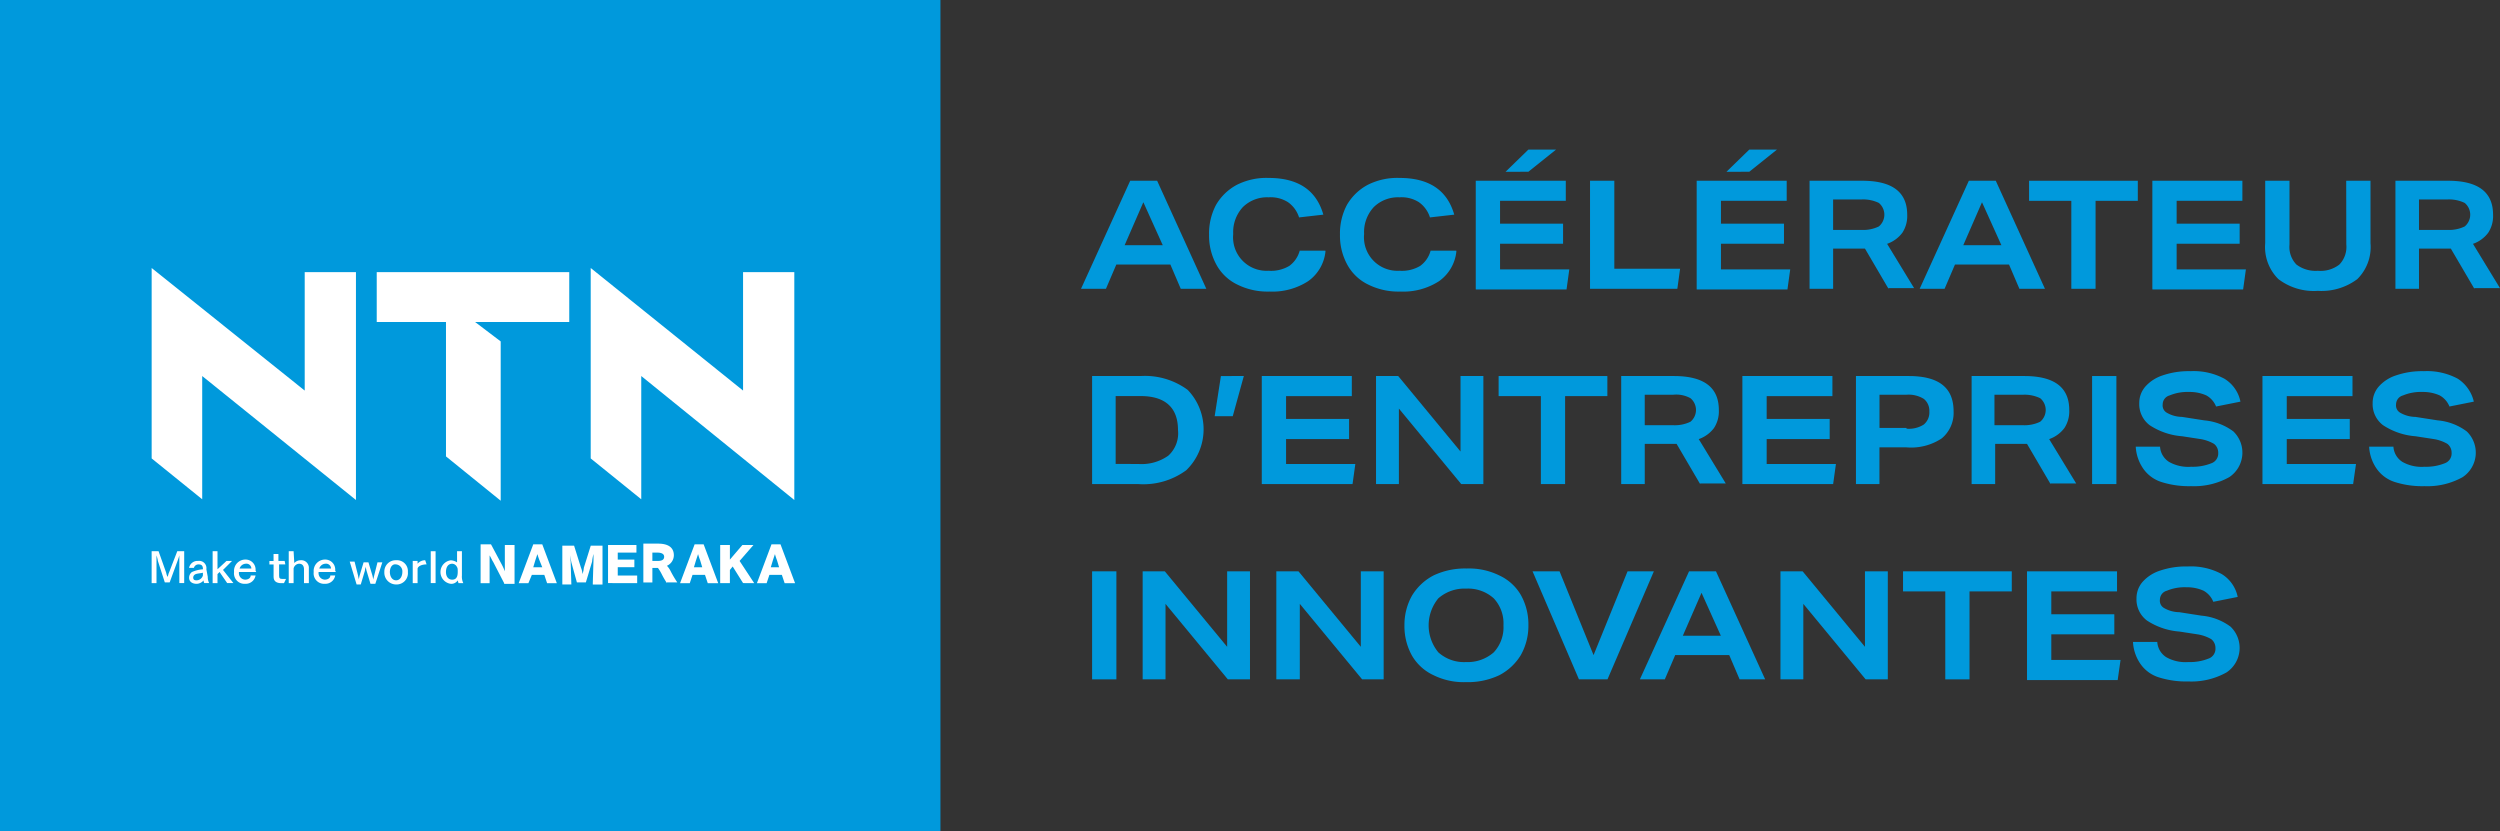 <svg id="NTN_Accelerator_program_FR" data-name="NTN Accelerator program FR" xmlns="http://www.w3.org/2000/svg" width="154.395" height="51.322" viewBox="0 0 154.395 51.322">
  <rect x="0" y="0" width="154.395" height="51.322" fill="#333333" stroke="none"/>
  <g id="Group_1672" data-name="Group 1672" transform="translate(0)">
    <rect id="Rectangle_971" data-name="Rectangle 971" width="58.08" height="51.322" fill="#0099dc"/>
    <g id="Group_1671" data-name="Group 1671" transform="translate(9.366 16.551)">
      <path id="Path_849" data-name="Path 849" d="M21.6,38.7V50.461l3.122,2.523V45.372l9.495,7.656V38.957H31.052V46.27Z" transform="translate(-21.6 -38.7)" fill="#fff"/>
      <path id="Path_850" data-name="Path 850" d="M54.1,39.3v3.079h4.277v8.3l3.379,2.737V43.577l-1.582-1.2H65.99V39.3Z" transform="translate(-40.2 -39.043)" fill="#fff"/>
      <path id="Path_851" data-name="Path 851" d="M85,38.7V50.461l3.122,2.523V45.372l9.452,7.656V38.957H94.409V46.27Z" transform="translate(-57.885 -38.7)" fill="#fff"/>
      <g id="Group_1670" data-name="Group 1670" transform="translate(0 17.022)">
        <path id="Path_852" data-name="Path 852" d="M70.554,81l-.684-1.326c-.043-.043-.171-.342-.214-.385V81H69.1V78.6h.642l.684,1.283a3.392,3.392,0,0,1,.171.385h0V78.643h.6v2.4h-.642Z" transform="translate(-48.785 -78.557)" fill="#fff"/>
        <path id="Path_853" data-name="Path 853" d="M76.354,81l-.171-.513h-.77L75.2,81h-.6l.9-2.4h.556l.9,2.4Zm-.47-1.411a4.037,4.037,0,0,1-.128-.385l-.128.385-.128.428h.556Z" transform="translate(-51.933 -78.557)" fill="#fff"/>
        <path id="Path_854" data-name="Path 854" d="M82.782,81.11l.043-1.411v-.385h0a2.792,2.792,0,0,0-.086.47l-.385,1.283H81.8l-.342-1.24c0-.043-.086-.342-.086-.47h0c0,.171.043.385.043.428l.043,1.411H80.9V78.8h.727l.428,1.369a1.021,1.021,0,0,1,.086.385,1.249,1.249,0,0,0,.086-.385l.428-1.369h.727v2.4h-.6V81.11Z" transform="translate(-55.538 -78.672)" fill="#fff"/>
        <path id="Path_855" data-name="Path 855" d="M87.5,81.052V78.7h1.754v.47H88.1V79.6h1.026v.47H88.1v.513h1.2v.47Z" transform="translate(-59.315 -78.614)" fill="#fff"/>
        <path id="Path_856" data-name="Path 856" d="M94.054,80.938a5.449,5.449,0,0,1-.3-.513A2.722,2.722,0,0,0,93.5,80h-.342v.9H92.6V78.5h.9c.47,0,.984.128.984.727a.719.719,0,0,1-.428.642,1.3,1.3,0,0,1,.214.3,6.441,6.441,0,0,0,.428.727h-.642ZM93.5,79.569q.385,0,.385-.257c0-.128-.086-.257-.428-.257h-.3v.513Z" transform="translate(-62.234 -78.5)" fill="#fff"/>
        <path id="Path_857" data-name="Path 857" d="M99.611,81l-.171-.513h-.77L98.5,81h-.6l.9-2.4h.556l.9,2.4Zm-.47-1.411a4.035,4.035,0,0,1-.128-.385l-.128.385-.128.428h.513Z" transform="translate(-65.267 -78.557)" fill="#fff"/>
        <path id="Path_858" data-name="Path 858" d="M105.111,81.052l-.642-1.026-.171.214v.813h-.6V78.7h.6v.9l.77-.9h.684l-.855.984.9,1.369Z" transform="translate(-68.587 -78.614)" fill="#fff"/>
        <path id="Path_859" data-name="Path 859" d="M110.711,81l-.171-.513h-.77L109.6,81H109l.9-2.4h.556l.9,2.4Zm-.47-1.411a4.04,4.04,0,0,1-.128-.385l-.128.385-.128.428h.513Z" transform="translate(-71.62 -78.557)" fill="#fff"/>
        <path id="Path_860" data-name="Path 860" d="M23.61,81.567h-.3V79.857h0a4.039,4.039,0,0,1-.128.385l-.47,1.283h-.3L21.985,80.2a1.924,1.924,0,0,0-.086-.342h0v1.711h-.3V79.6h.428l.47,1.326a.887.887,0,0,0,.086.257c.043-.086.043-.171.086-.257l.513-1.326h.428Z" transform="translate(-21.6 -79.13)" fill="#fff"/>
        <path id="Path_861" data-name="Path 861" d="M28.155,81.984a.854.854,0,0,0,.086.385h-.3A.257.257,0,0,1,27.9,82.2a.587.587,0,0,1-.428.214c-.214,0-.47-.086-.47-.385a.444.444,0,0,1,.171-.342,2.013,2.013,0,0,1,.684-.171h0c0-.171-.043-.3-.257-.3a.285.285,0,0,0-.3.214H27A.527.527,0,0,1,27.556,81a.45.45,0,0,1,.513.513h0Zm-.3-.257c-.128.043-.428.043-.513.128a.222.222,0,0,0-.086.171h0c0,.171.128.171.214.171a.411.411,0,0,0,.385-.3Z" transform="translate(-24.69 -79.931)" fill="#fff"/>
        <path id="Path_862" data-name="Path 862" d="M31.042,80.755l.642.813H31.3l-.47-.684-.128.128v.556h-.3V79.6h.3v1.112l.556-.513H31.6Z" transform="translate(-26.636 -79.13)" fill="#fff"/>
        <path id="Path_863" data-name="Path 863" d="M34.869,81.57H33.8v.043a.4.4,0,0,0,.385.428c.171,0,.342-.086.342-.257h.3a.613.613,0,0,1-.642.513.643.643,0,0,1-.684-.727.7.7,0,0,1,.684-.77.619.619,0,0,1,.642.684l.043.086Zm-.3-.214a.305.305,0,0,0-.342-.3.421.421,0,0,0-.385.3Z" transform="translate(-28.411 -79.816)" fill="#fff"/>
        <path id="Path_864" data-name="Path 864" d="M39.584,80.642H39.2v.684c0,.171.043.214.214.214h.214L39.5,81.8h-.171c-.3,0-.47-.128-.47-.385v-.77H38.6v-.214h.257V80h.3v.428h.385l.043.214Z" transform="translate(-31.329 -79.358)" fill="#fff"/>
        <path id="Path_865" data-name="Path 865" d="M41.742,80.327a.534.534,0,0,1,.385-.171.47.47,0,0,1,.513.513v.9h-.3v-.855c0-.128-.043-.342-.3-.342a.363.363,0,0,0-.342.3v.9h-.3V79.6h.3l.043.727Z" transform="translate(-32.932 -79.13)" fill="#fff"/>
        <path id="Path_866" data-name="Path 866" d="M46.369,81.57H45.3v.043a.4.4,0,0,0,.385.428c.171,0,.342-.086.342-.257h.3a.613.613,0,0,1-.642.513A.643.643,0,0,1,45,81.57a.7.7,0,0,1,.684-.77.619.619,0,0,1,.642.684l.043.086Zm-.3-.214a.305.305,0,0,0-.342-.3.421.421,0,0,0-.385.3Z" transform="translate(-34.992 -79.816)" fill="#fff"/>
        <path id="Path_867" data-name="Path 867" d="M51.782,82.469h-.3l-.257-.855c0-.043-.043-.171-.043-.214,0,.086-.043.171-.043.257l-.257.855h-.257L50.2,81.1h.3l.214.855c0,.043.043.171.043.257,0-.043.043-.171.043-.214l.257-.855h.3l.257.855c0,.043.043.171.043.214A1.852,1.852,0,0,1,51.7,82l.214-.855h.3Z" transform="translate(-37.968 -79.988)" fill="#fff"/>
        <path id="Path_868" data-name="Path 868" d="M56.654,81.627a.7.7,0,0,1-.727.77.73.73,0,0,1-.727-.77.7.7,0,0,1,.727-.727.674.674,0,0,1,.727.727m-1.112,0c0,.257.128.513.385.513s.385-.257.385-.513a.431.431,0,0,0-.385-.47c-.257-.043-.385.214-.385.47" transform="translate(-40.83 -79.874)" fill="#fff"/>
        <path id="Path_869" data-name="Path 869" d="M60.155,81.157h0c-.257,0-.513.086-.556.257v.9h-.3V80.943h.3v.171a.613.613,0,0,1,.47-.214Z" transform="translate(-43.176 -79.874)" fill="#fff"/>
        <rect id="Rectangle_972" data-name="Rectangle 972" width="0.299" height="1.967" transform="translate(17.236 0.47)" fill="#fff"/>
        <path id="Path_870" data-name="Path 870" d="M64.626,81.1a.921.921,0,0,0,.086.47h-.3c0-.043-.043-.128-.043-.171a.472.472,0,0,1-.428.214.733.733,0,0,1,0-1.454.812.812,0,0,1,.385.128V79.6h.3Zm-.6-.727c-.257,0-.385.214-.385.513,0,.257.128.47.385.47.342,0,.342-.342.342-.513,0-.086,0-.214-.043-.257a.337.337,0,0,0-.3-.214" transform="translate(-45.465 -79.13)" fill="#fff"/>
      </g>
    </g>
  </g>
  <g id="Group_1673" data-name="Group 1673" transform="translate(66.762 9.238)">
    <path id="Path_871" data-name="Path 871" d="M161.959,32.772l-.642-1.5h-3.336l-.642,1.5H155.8l3.037-6.672H160.5l3.037,6.672Zm-2.31-5.346-1.155,2.652h2.352Z" transform="translate(-155.8 -24.175)" fill="#0099dc"/>
    <path id="Path_872" data-name="Path 872" d="M181.485,30.233a2.565,2.565,0,0,1-1.069,1.839,4.069,4.069,0,0,1-2.4.642,4.164,4.164,0,0,1-1.967-.428,2.9,2.9,0,0,1-1.283-1.2,3.719,3.719,0,0,1-.47-1.882,3.764,3.764,0,0,1,.428-1.839,3.258,3.258,0,0,1,1.283-1.24,4.05,4.05,0,0,1,1.967-.428c1.839,0,2.951.77,3.379,2.267l-1.5.171a1.807,1.807,0,0,0-.684-.941,1.99,1.99,0,0,0-1.2-.3,2.128,2.128,0,0,0-1.582.6,2.267,2.267,0,0,0-.6,1.668,2.068,2.068,0,0,0,2.181,2.267,2.193,2.193,0,0,0,1.283-.3,1.7,1.7,0,0,0,.642-.941h1.582Z" transform="translate(-166.388 -23.946)" fill="#0099dc"/>
    <path id="Path_873" data-name="Path 873" d="M200.385,30.233a2.565,2.565,0,0,1-1.069,1.839,4.069,4.069,0,0,1-2.4.642,4.164,4.164,0,0,1-1.967-.428,2.9,2.9,0,0,1-1.283-1.2,3.718,3.718,0,0,1-.47-1.882,3.764,3.764,0,0,1,.428-1.839,3.258,3.258,0,0,1,1.283-1.24,4.05,4.05,0,0,1,1.967-.428c1.839,0,2.951.77,3.379,2.267l-1.5.171a1.807,1.807,0,0,0-.684-.941,1.991,1.991,0,0,0-1.2-.3,2.128,2.128,0,0,0-1.582.6,2.267,2.267,0,0,0-.6,1.668,2.068,2.068,0,0,0,2.181,2.267,2.194,2.194,0,0,0,1.283-.3,1.7,1.7,0,0,0,.642-.941h1.582Z" transform="translate(-177.204 -23.946)" fill="#0099dc"/>
    <path id="Path_874" data-name="Path 874" d="M212.8,30.2V23.525h5.56v1.24H214.3v1.411h3.892v1.24H214.3V29h4.277l-.171,1.24h-5.6Zm1.839-7.228L216.05,21.6h1.711l-1.711,1.369Z" transform="translate(-188.422 -21.6)" fill="#0099dc"/>
    <path id="Path_875" data-name="Path 875" d="M229.3,32.772V26.1h1.5v5.432h4.063l-.171,1.24Z" transform="translate(-197.865 -24.175)" fill="#0099dc"/>
    <path id="Path_876" data-name="Path 876" d="M244.7,30.2V23.525h5.56v1.24H246.2v1.411h3.892v1.24H246.2V29h4.277l-.171,1.24h-5.6Zm1.839-7.228L247.95,21.6h1.711l-1.711,1.369Z" transform="translate(-206.679 -21.6)" fill="#0099dc"/>
    <path id="Path_877" data-name="Path 877" d="M265.876,32.772l-1.454-2.481h-1.967v2.481H261V26.1h3.25c1.839,0,2.78.684,2.78,2.1a1.884,1.884,0,0,1-.3,1.112,2,2,0,0,1-.941.684l1.668,2.737h-1.582Zm-1.668-3.635a2.23,2.23,0,0,0,1.069-.214.944.944,0,0,0,0-1.454,2.23,2.23,0,0,0-1.069-.214h-1.754v1.882Z" transform="translate(-216.007 -24.175)" fill="#0099dc"/>
    <path id="Path_878" data-name="Path 878" d="M283.059,32.772l-.642-1.5h-3.336l-.642,1.5H276.9l3.037-6.672H281.6l3.037,6.672Zm-2.31-5.346-1.155,2.652h2.352Z" transform="translate(-225.107 -24.175)" fill="#0099dc"/>
    <path id="Path_879" data-name="Path 879" d="M295.309,32.772V27.34H292.7V26.1h6.715v1.24h-2.609v5.432Z" transform="translate(-234.15 -24.175)" fill="#0099dc"/>
    <path id="Path_880" data-name="Path 880" d="M310.5,32.772V26.1h5.56v1.24H312v1.411h3.892v1.24H312v1.582h4.277l-.171,1.24h-5.6Z" transform="translate(-244.337 -24.175)" fill="#0099dc"/>
    <path id="Path_881" data-name="Path 881" d="M331.8,26.1h1.5v3.849a2.786,2.786,0,0,1-.813,2.224,3.685,3.685,0,0,1-2.438.727,3.606,3.606,0,0,1-2.438-.727,2.786,2.786,0,0,1-.813-2.224V26.1h1.5v3.935a1.563,1.563,0,0,0,.428,1.24,1.963,1.963,0,0,0,1.326.385,1.889,1.889,0,0,0,1.326-.385,1.563,1.563,0,0,0,.428-1.24Z" transform="translate(-253.665 -24.175)" fill="#0099dc"/>
    <path id="Path_882" data-name="Path 882" d="M350.476,32.772l-1.454-2.481h-1.967v2.481H345.6V26.1h3.25c1.839,0,2.78.684,2.78,2.1a1.885,1.885,0,0,1-.3,1.112,2,2,0,0,1-.941.684l1.668,2.737h-1.582Zm-1.668-3.635a2.23,2.23,0,0,0,1.069-.214.944.944,0,0,0,0-1.454,2.23,2.23,0,0,0-1.069-.214h-1.753v1.882Z" transform="translate(-264.425 -24.175)" fill="#0099dc"/>
    <path id="Path_883" data-name="Path 883" d="M157.4,60.972V54.3h2.994a4.449,4.449,0,0,1,2.908.855,3.512,3.512,0,0,1-.086,4.961,4.464,4.464,0,0,1-2.994.855Zm2.866-1.24a2.856,2.856,0,0,0,1.839-.513,1.866,1.866,0,0,0,.6-1.582c0-1.369-.77-2.1-2.31-2.1h-1.54v4.191Z" transform="translate(-156.716 -40.315)" fill="#0099dc"/>
    <path id="Path_884" data-name="Path 884" d="M175.1,56.781l.385-2.481H176.9l-.684,2.481Z" transform="translate(-166.846 -40.315)" fill="#0099dc"/>
    <path id="Path_885" data-name="Path 885" d="M181.9,60.972V54.3h5.56v1.24H183.4v1.411h3.892v1.24H183.4v1.54h4.277l-.171,1.24Z" transform="translate(-170.737 -40.315)" fill="#0099dc"/>
    <path id="Path_886" data-name="Path 886" d="M203.661,60.972l-3.849-4.662v4.662H198.4V54.3h1.369l3.849,4.662V54.3h1.411v6.672Z" transform="translate(-180.181 -40.315)" fill="#0099dc"/>
    <path id="Path_887" data-name="Path 887" d="M218.709,60.972V55.54H216.1V54.3h6.715v1.24h-2.609v5.432Z" transform="translate(-190.31 -40.315)" fill="#0099dc"/>
    <path id="Path_888" data-name="Path 888" d="M238.676,60.972l-1.454-2.481h-1.967v2.481H233.8V54.3h3.25c1.839,0,2.78.684,2.78,2.1a1.885,1.885,0,0,1-.3,1.112,2,2,0,0,1-.941.684l1.668,2.737h-1.582Zm-1.668-3.635a2.23,2.23,0,0,0,1.069-.214.944.944,0,0,0,0-1.454,1.819,1.819,0,0,0-1.069-.214h-1.754v1.882Z" transform="translate(-200.44 -40.315)" fill="#0099dc"/>
    <path id="Path_889" data-name="Path 889" d="M251.3,60.972V54.3h5.56v1.24H252.8v1.411h3.892v1.24H252.8v1.54h4.277l-.171,1.24Z" transform="translate(-210.456 -40.315)" fill="#0099dc"/>
    <path id="Path_890" data-name="Path 890" d="M267.7,60.972V54.3h3.25c1.882,0,2.78.727,2.78,2.181A2.045,2.045,0,0,1,273,58.149a3.416,3.416,0,0,1-2.181.556h-1.668v2.267Zm3.122-3.421a1.7,1.7,0,0,0,1.069-.257.97.97,0,0,0,.342-.813.94.94,0,0,0-.342-.77,1.789,1.789,0,0,0-1.069-.257h-1.668v2.053h1.668Z" transform="translate(-219.842 -40.315)" fill="#0099dc"/>
    <path id="Path_891" data-name="Path 891" d="M289.276,60.972l-1.454-2.481h-1.967v2.481H284.4V54.3h3.25c1.839,0,2.78.684,2.78,2.1a1.884,1.884,0,0,1-.3,1.112,2,2,0,0,1-.941.684l1.668,2.737h-1.582Zm-1.711-3.635a2.23,2.23,0,0,0,1.069-.214.944.944,0,0,0,0-1.454,2.23,2.23,0,0,0-1.069-.214h-1.754v1.882Z" transform="translate(-229.399 -40.315)" fill="#0099dc"/>
    <path id="Path_892" data-name="Path 892" d="M301.8,60.972V54.3h1.5v6.672Z" transform="translate(-239.358 -40.315)" fill="#0099dc"/>
    <path id="Path_893" data-name="Path 893" d="M313.061,55.781a1.355,1.355,0,0,0-.6-.684,2.494,2.494,0,0,0-1.069-.214,2.853,2.853,0,0,0-1.2.214.576.576,0,0,0-.428.556.517.517,0,0,0,.257.513,1.916,1.916,0,0,0,.941.257l1.369.214a3.511,3.511,0,0,1,1.8.684,1.817,1.817,0,0,1-.257,2.823,4.438,4.438,0,0,1-2.352.556,5.6,5.6,0,0,1-1.839-.257,2.171,2.171,0,0,1-1.112-.813,2.609,2.609,0,0,1-.47-1.369h1.5a1.2,1.2,0,0,0,.556.941,2.408,2.408,0,0,0,1.369.3,3.08,3.08,0,0,0,1.24-.214.64.64,0,0,0,.428-.642.69.69,0,0,0-.257-.556,2.429,2.429,0,0,0-.855-.3l-1.112-.171a4.239,4.239,0,0,1-2.01-.684,1.627,1.627,0,0,1-.642-1.369,1.532,1.532,0,0,1,.385-1.026,2.437,2.437,0,0,1,1.069-.684,4.971,4.971,0,0,1,1.711-.257,4,4,0,0,1,2.1.47,2.158,2.158,0,0,1,.984,1.411Z" transform="translate(-242.963 -39.914)" fill="#0099dc"/>
    <path id="Path_894" data-name="Path 894" d="M326.4,60.972V54.3h5.56v1.24H327.9v1.411h3.892v1.24H327.9v1.54h4.277L332,60.972Z" transform="translate(-253.437 -40.315)" fill="#0099dc"/>
    <path id="Path_895" data-name="Path 895" d="M346.761,55.781a1.355,1.355,0,0,0-.6-.684,2.493,2.493,0,0,0-1.069-.214,2.853,2.853,0,0,0-1.2.214.576.576,0,0,0-.428.556.517.517,0,0,0,.257.513,1.916,1.916,0,0,0,.941.257l1.369.214a3.511,3.511,0,0,1,1.8.684,1.817,1.817,0,0,1-.257,2.823,4.438,4.438,0,0,1-2.352.556,5.6,5.6,0,0,1-1.839-.257,2.17,2.17,0,0,1-1.112-.813,2.609,2.609,0,0,1-.47-1.369h1.5a1.2,1.2,0,0,0,.556.941,2.409,2.409,0,0,0,1.369.3,3.08,3.08,0,0,0,1.24-.214.64.64,0,0,0,.428-.642.69.69,0,0,0-.257-.556,2.428,2.428,0,0,0-.855-.3l-1.112-.171a4.239,4.239,0,0,1-2.01-.684,1.627,1.627,0,0,1-.642-1.369,1.533,1.533,0,0,1,.385-1.026,2.437,2.437,0,0,1,1.069-.684,4.971,4.971,0,0,1,1.711-.257,4,4,0,0,1,2.1.47,2.314,2.314,0,0,1,.984,1.411Z" transform="translate(-262.25 -39.914)" fill="#0099dc"/>
    <path id="Path_896" data-name="Path 896" d="M157.4,89.172V82.5h1.5v6.672Z" transform="translate(-156.716 -56.454)" fill="#0099dc"/>
    <path id="Path_897" data-name="Path 897" d="M169.961,89.172l-3.849-4.662v4.662H164.7V82.5h1.369l3.849,4.662V82.5h1.411v6.672Z" transform="translate(-160.894 -56.454)" fill="#0099dc"/>
    <path id="Path_898" data-name="Path 898" d="M189.3,89.172l-3.849-4.662v4.662H184V82.5h1.369l3.849,4.662V82.5h1.411v6.672Z" transform="translate(-171.939 -56.454)" fill="#0099dc"/>
    <path id="Path_899" data-name="Path 899" d="M210.156,85.607a3.671,3.671,0,0,1-.47,1.839,3.376,3.376,0,0,1-1.326,1.24,4.524,4.524,0,0,1-2.053.428,4.225,4.225,0,0,1-2.01-.428,3,3,0,0,1-1.326-1.2,3.719,3.719,0,0,1-.47-1.882,3.671,3.671,0,0,1,.47-1.839,3.376,3.376,0,0,1,1.326-1.24,4.524,4.524,0,0,1,2.053-.428,4.225,4.225,0,0,1,2.01.428,3,3,0,0,1,1.326,1.2A3.719,3.719,0,0,1,210.156,85.607Zm-1.54,0a2.267,2.267,0,0,0-.6-1.668,2.374,2.374,0,0,0-1.711-.6,2.447,2.447,0,0,0-1.711.6,2.623,2.623,0,0,0,0,3.336,2.374,2.374,0,0,0,1.711.6,2.447,2.447,0,0,0,1.711-.6A2.267,2.267,0,0,0,208.616,85.607Z" transform="translate(-182.527 -56.225)" fill="#0099dc"/>
    <path id="Path_900" data-name="Path 900" d="M223.866,89.172,221,82.5h1.668l2.1,5.175,2.1-5.175h1.625l-2.865,6.672Z" transform="translate(-193.115 -56.454)" fill="#0099dc"/>
    <path id="Path_901" data-name="Path 901" d="M242.659,89.172l-.642-1.5h-3.336l-.642,1.5H236.5l3.037-6.672H241.2l3.037,6.672Zm-2.352-5.346-1.155,2.652H241.5Z" transform="translate(-201.986 -56.454)" fill="#0099dc"/>
    <path id="Path_902" data-name="Path 902" d="M262.061,89.172l-3.849-4.662v4.662H256.8V82.5h1.369l3.849,4.662V82.5h1.411v6.672Z" transform="translate(-213.604 -56.454)" fill="#0099dc"/>
    <path id="Path_903" data-name="Path 903" d="M277.109,89.172V83.74H274.5V82.5h6.715v1.24h-2.609v5.432Z" transform="translate(-223.734 -56.454)" fill="#0099dc"/>
    <path id="Path_904" data-name="Path 904" d="M292.4,89.172V82.5h5.56v1.24H293.9v1.411h3.892v1.24H293.9v1.582h4.277L298,89.215h-5.6Z" transform="translate(-233.978 -56.454)" fill="#0099dc"/>
    <path id="Path_905" data-name="Path 905" d="M312.661,83.981a1.355,1.355,0,0,0-.6-.684,2.493,2.493,0,0,0-1.069-.214,2.853,2.853,0,0,0-1.2.214.576.576,0,0,0-.428.556.517.517,0,0,0,.257.513,1.916,1.916,0,0,0,.941.257l1.369.214a3.511,3.511,0,0,1,1.8.684,1.817,1.817,0,0,1-.257,2.823,4.438,4.438,0,0,1-2.352.556,5.6,5.6,0,0,1-1.839-.257,2.17,2.17,0,0,1-1.112-.813,2.609,2.609,0,0,1-.47-1.369h1.5a1.2,1.2,0,0,0,.556.941,2.408,2.408,0,0,0,1.369.3,3.08,3.08,0,0,0,1.24-.214.64.64,0,0,0,.428-.642.69.69,0,0,0-.257-.556,2.429,2.429,0,0,0-.855-.3l-1.112-.171a4.239,4.239,0,0,1-2.01-.684,1.627,1.627,0,0,1-.642-1.369,1.533,1.533,0,0,1,.385-1.026,2.437,2.437,0,0,1,1.069-.684,4.971,4.971,0,0,1,1.711-.257,4,4,0,0,1,2.1.47,2.158,2.158,0,0,1,.984,1.411Z" transform="translate(-242.734 -56.053)" fill="#0099dc"/>
  </g>
</svg>
